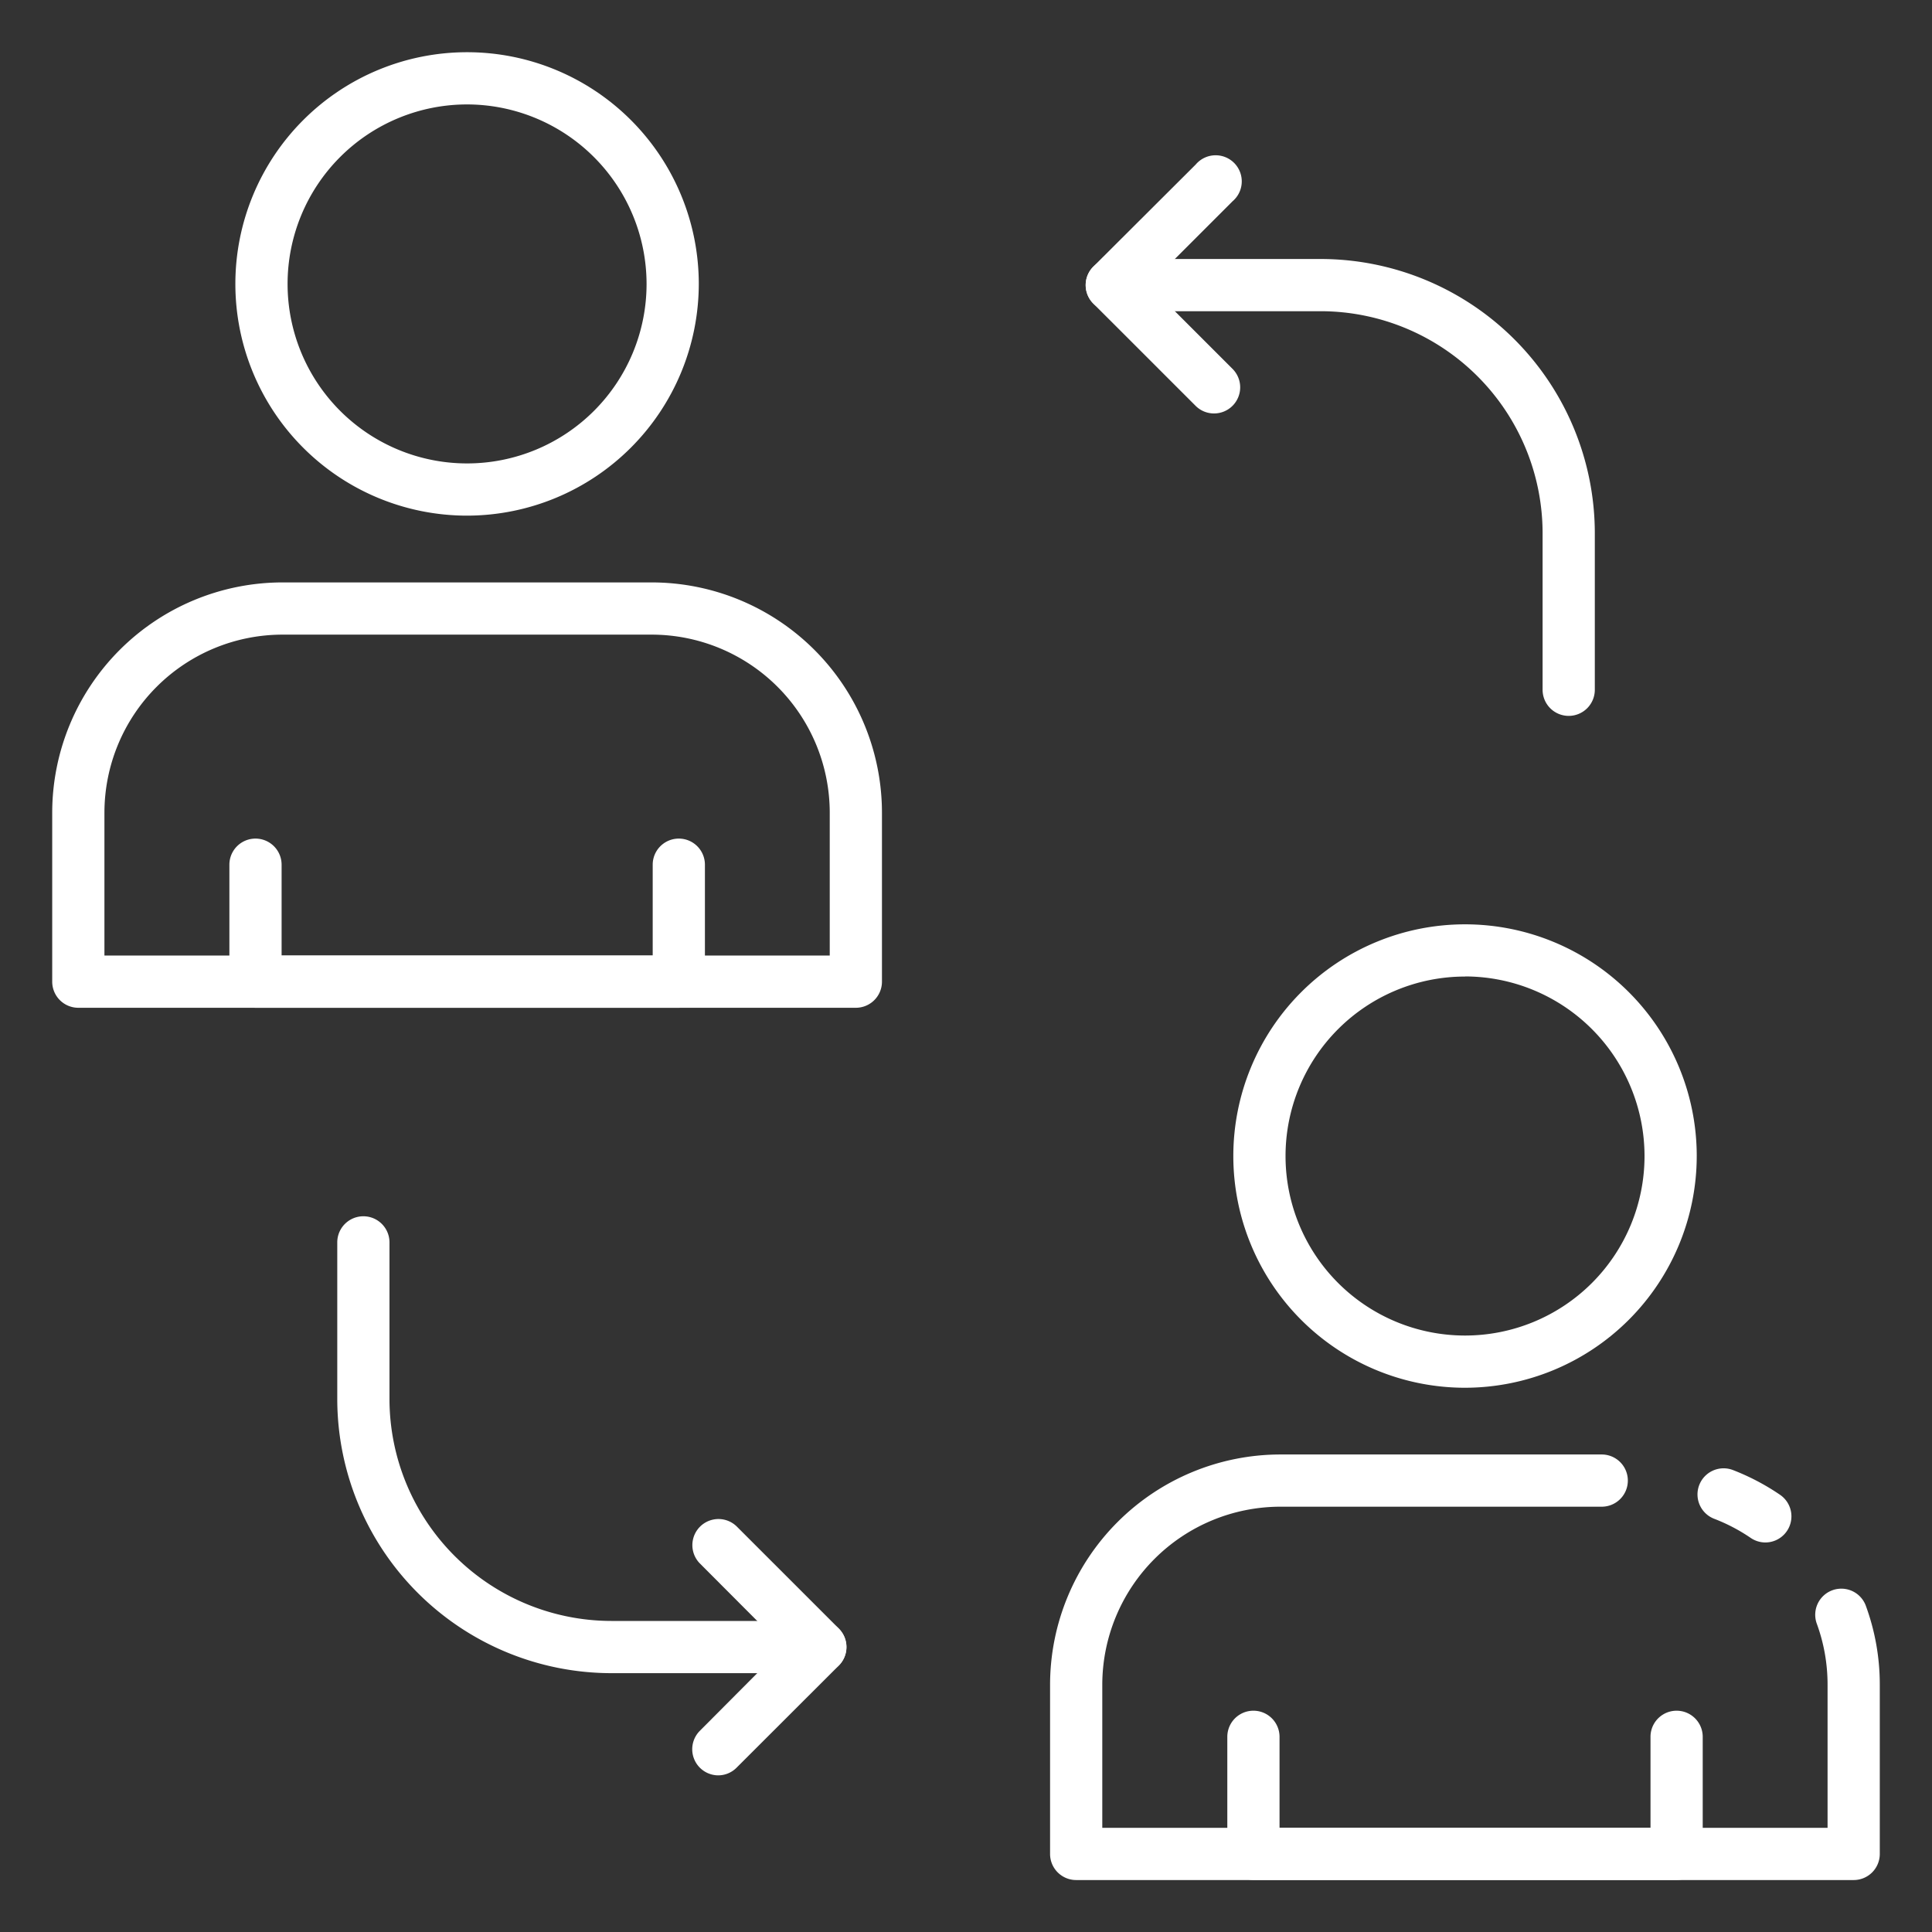 <svg id="Icons" height="512" viewBox="0 0 74 74" width="512" xmlns="http://www.w3.org/2000/svg" fill="#fff"><rect x="0" y="0" width="74" height="74" fill="#333333" stroke="none"/><path d="m32.781 38.6h-29.781a1 1 0 0 1 -1-1v-6.475a8.827 8.827 0 0 1 8.817-8.817h14.146a8.827 8.827 0 0 1 8.818 8.817v6.475a1 1 0 0 1 -1 1zm-28.781-2h27.781v-5.475a6.825 6.825 0 0 0 -6.818-6.817h-14.146a6.825 6.825 0 0 0 -6.817 6.817z"/><path d="m17.89 19.75a8.875 8.875 0 1 1 8.875-8.875 8.885 8.885 0 0 1 -8.875 8.875zm0-15.75a6.875 6.875 0 1 0 6.875 6.875 6.883 6.883 0 0 0 -6.875-6.875z"/><path d="m26 38.6h-16.214a1 1 0 0 1 -1-1v-4.48a1 1 0 0 1 2 0v3.48h14.214v-3.48a1 1 0 0 1 2 0v4.48a1 1 0 0 1 -1 1z"/><path d="m67.619 59.08a1 1 0 0 1 -.561-.173 6.838 6.838 0 0 0 -1.4-.734 1 1 0 0 1 .72-1.866 8.91 8.91 0 0 1 1.8.946 1 1 0 0 1 -.563 1.827z"/><path d="m71 72.01h-29.78a1 1 0 0 1 -1-1v-6.48a8.83 8.83 0 0 1 8.82-8.82h12.31a1 1 0 0 1 0 2h-12.31a6.828 6.828 0 0 0 -6.82 6.82v5.48h27.78v-5.48a6.789 6.789 0 0 0 -.418-2.354 1 1 0 0 1 1.876-.692 8.753 8.753 0 0 1 .542 3.046v6.48a1 1 0 0 1 -1 1z"/><path d="m56.114 53.154a8.875 8.875 0 1 1 8.875-8.875 8.885 8.885 0 0 1 -8.875 8.875zm0-15.75a6.875 6.875 0 1 0 6.875 6.875 6.883 6.883 0 0 0 -6.875-6.879z"/><path d="m64.218 72.006h-16.209a1 1 0 0 1 -1-1v-4.482a1 1 0 0 1 2 0v3.482h14.209v-3.482a1 1 0 0 1 2 0v4.482a1 1 0 0 1 -1 1z"/><path d="m60.085 27.42a1 1 0 0 1 -1-1v-6a8.51 8.51 0 0 0 -8.5-8.5h-8a1 1 0 0 1 0-2h8a10.512 10.512 0 0 1 10.5 10.5v6a1 1 0 0 1 -1 1z"/><path d="m46.5 15.836a.993.993 0 0 1 -.707-.293l-3.917-3.916a1 1 0 0 1 0-1.414l3.924-3.913a1 1 0 1 1 1.409 1.41l-3.209 3.21 3.209 3.209a1 1 0 0 1 -.707 1.707z"/><path d="m31.418 64.086h-8a10.512 10.512 0 0 1 -10.5-10.5v-6a1 1 0 0 1 2 0v6a8.51 8.51 0 0 0 8.5 8.5h8a1 1 0 0 1 0 2z"/><path d="m27.5 68a1 1 0 0 1 -.7-1.7l3.2-3.214-3.2-3.209a1 1 0 0 1 1.414-1.414l3.916 3.916a1 1 0 0 1 0 1.414l-3.921 3.917a.993.993 0 0 1 -.709.29z"/></svg>